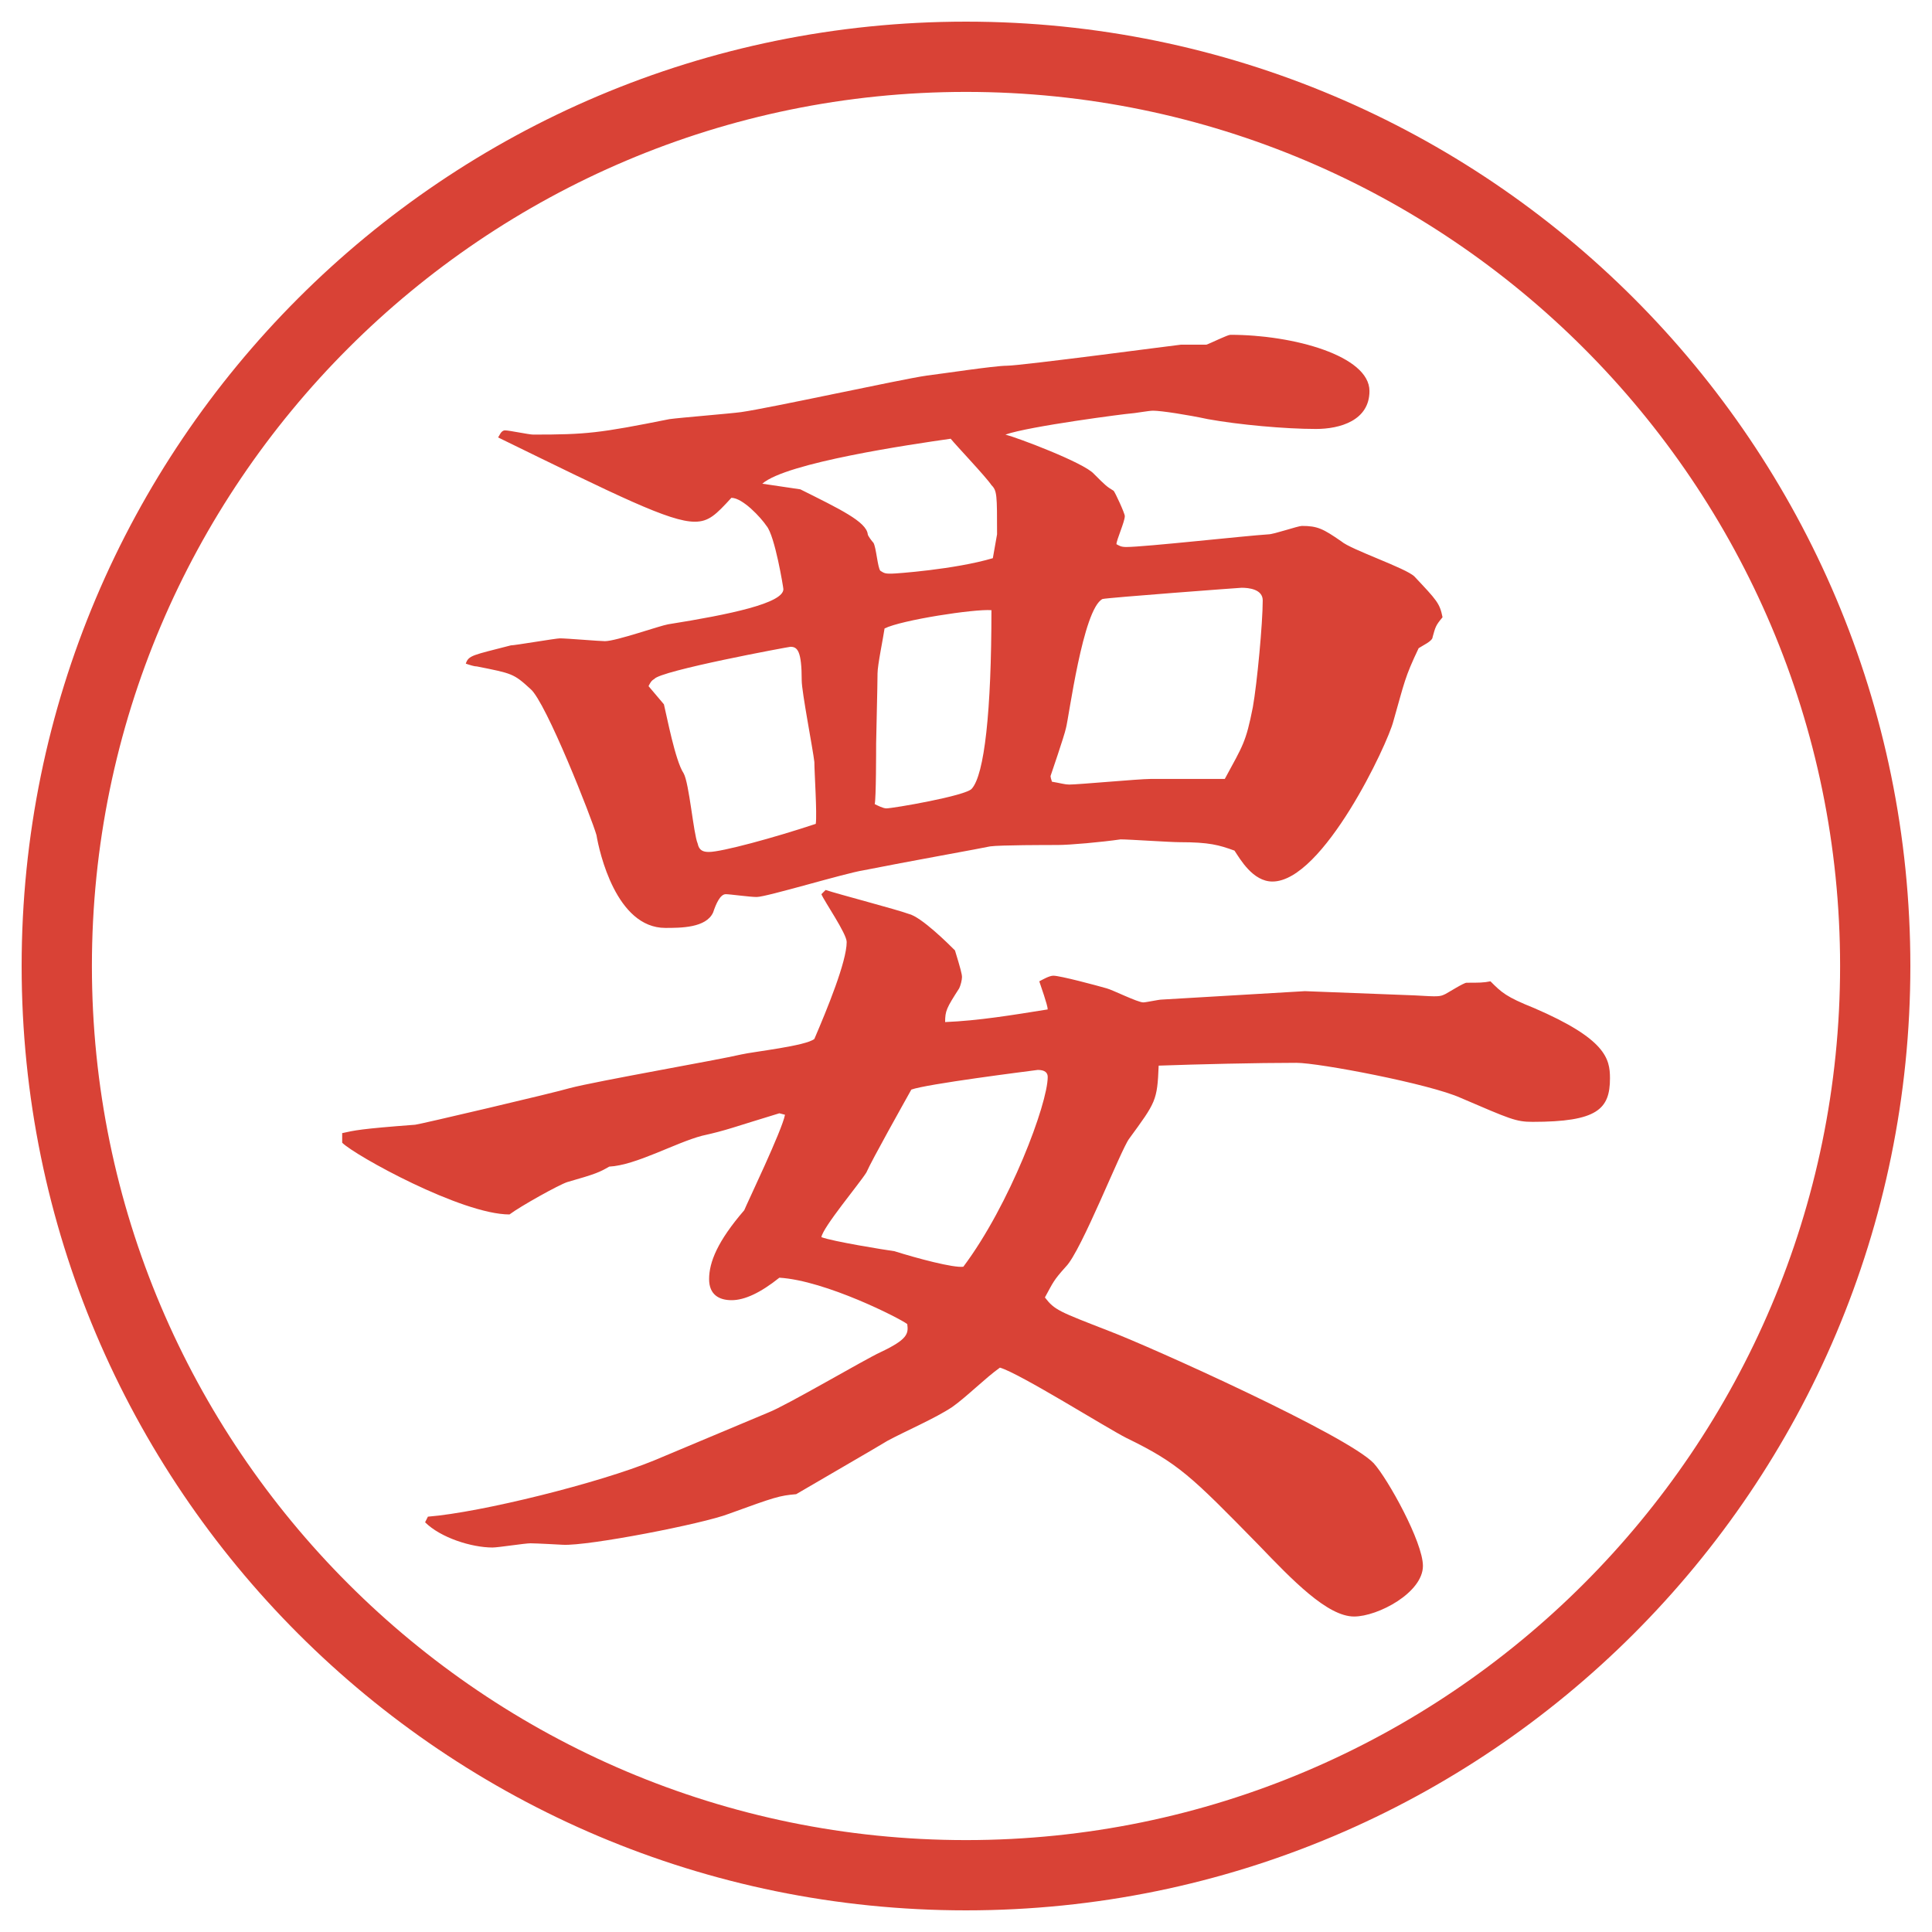 <?xml version="1.0" encoding="UTF-8"?>
<svg id="_レイヤー_1" data-name="レイヤー 1" xmlns="http://www.w3.org/2000/svg" version="1.1" viewBox="0 0 27.496 27.496">
  <g id="_楕円形_1" data-name="楕円形 1">
    <path d="M13.748,1.308c6.859,0,12.44,5.581,12.44,12.44s-5.581,12.44-12.44,12.44S1.308,20.607,1.308,13.748,6.889,1.308,13.748,1.308M13.748.308C6.325.308.308,6.325.308,13.748s6.017,13.44,13.44,13.44,13.44-6.017,13.44-13.44S21.171.308,13.748.308h0Z" fill="#d94236" stroke-width="0"/>
  </g>
  <path d="M4.868,16.127c.18-.04.26-.061,1.041-.12.04,0,2-.46,2.2-.521.38-.1,2.101-.399,2.44-.479.18-.041.92-.121,1.041-.221.18-.42.46-1.1.46-1.38,0-.12-.32-.58-.36-.68l.06-.06c.18.06,1.021.28,1.181.34.18.04.58.44.66.52.08.26.1.34.1.38s-.02.12-.04.16c-.18.28-.2.32-.2.48.48-.02.96-.1,1.46-.18,0-.06-.101-.34-.12-.4.04-.02.14-.08.2-.08.099,0,.62.14.759.18.08.02.44.2.521.2.04,0,.22-.04.26-.04l2.04-.12,1.561.06c.34.02.36.02.44-.02.04-.02.26-.16.3-.16.18,0,.24,0,.34-.02.16.16.221.22.62.38,1.021.44,1.081.72,1.081,1,0,.44-.181.62-1.101.62-.24,0-.32-.04-1.021-.34-.439-.2-2.021-.5-2.34-.5-.561,0-1.4.02-1.961.04-.02.5-.04.52-.42,1.04-.12.16-.681,1.6-.9,1.82-.179.199-.179.22-.299.439.139.181.2.2.919.48.58.22,3.381,1.48,3.761,1.88.2.221.7,1.121.7,1.461,0,.38-.64.72-.98.72-.38,0-.88-.52-1.36-1.02-.96-.98-1.14-1.161-1.88-1.521-.28-.141-1.52-.921-1.8-1.001-.2.141-.48.421-.68.561-.24.16-.66.34-.92.48-.06.04-1.2.7-1.3.76-.24.021-.3.04-.96.28-.36.14-2,.46-2.361.44,0,0-.38-.021-.46-.021s-.46.06-.54.06c-.3,0-.74-.14-.96-.359l.04-.08c.76-.061,2.441-.48,3.221-.801l1.621-.68c.26-.1,1.38-.76,1.6-.86.38-.18.4-.26.38-.4-.1-.079-1.161-.62-1.82-.66q-.4.32-.68.32c-.18,0-.32-.08-.32-.3,0-.24.12-.54.5-.98.04-.1.54-1.14.58-1.359l-.08-.021c-.66.2-.74.24-1.101.32-.38.1-.94.42-1.32.439-.14.08-.18.101-.6.221-.12.04-.66.34-.82.46-.68,0-2.201-.84-2.381-1.021v-.14ZM7.269,9.185c.06,0,.64-.1.7-.1.1,0,.561.04.64.04.16,0,.78-.22.9-.24.88-.14,1.64-.3,1.64-.5,0-.02-.12-.76-.24-.9-.08-.12-.34-.4-.5-.4-.22.24-.32.34-.521.34-.36,0-1.08-.36-2.8-1.2.02-.02.04-.1.1-.1s.34.06.4.06c.76,0,.94-.02,1.94-.22.14-.02.88-.08,1.02-.1.42-.06,2.241-.46,2.641-.52.18-.02.96-.14,1.141-.14.2,0,2.459-.3,2.48-.3h.36c.06-.02.3-.14.34-.14.9,0,1.98.3,1.98.8,0,.42-.42.54-.761.54-.439,0-1.1-.06-1.54-.14-.28-.06-.66-.12-.78-.12-.06,0-.28.04-.32.04s-1.44.18-1.78.3c.16.04,1.12.4,1.26.56.16.16.18.18.28.24.02.02.159.32.159.36,0,.08-.119.34-.119.4.039.02.06.04.14.04.26,0,1.7-.16,2.021-.18.08,0,.42-.12.479-.12.221,0,.301.04.561.22.14.12.92.38,1.04.5.32.34.36.38.4.58-.101.12-.101.14-.141.28,0,.06-.14.12-.199.16-.2.42-.2.48-.36,1.04-.08.32-1,2.281-1.721,2.281-.28,0-.46-.32-.54-.44-.22-.08-.36-.12-.78-.12-.14,0-.72-.04-.84-.04-.28.04-.72.08-.9.08-.139,0-.82,0-.959.02-.08.02-1.2.22-1.8.34-.26.04-1.38.38-1.521.38-.1,0-.38-.04-.44-.04-.08,0-.14.14-.18.26-.1.22-.46.22-.68.22-.7,0-.94-1.081-.98-1.32-.06-.22-.72-1.9-.94-2.081-.24-.22-.26-.22-.76-.32-.04,0-.1-.02-.16-.04.04-.12.1-.12.641-.26ZM9.449,10.025c.04.16.16.8.28.98.08.14.14.86.2,1,.02.1.08.12.16.12.18,0,.92-.2,1.521-.4.02-.14-.02-.74-.02-.88-.02-.18-.18-1-.18-1.16,0-.42-.06-.48-.16-.48-.02,0-1.86.34-1.94.46-.04.02-.06.06-.08.1l.22.26ZM11.39,6.964c.56.28.94.46.96.64,0,.02.06.1.08.12.04.06.06.36.1.4.06.04.08.04.16.04.06,0,.9-.06,1.44-.22l.06-.34c0-.56,0-.62-.08-.7-.08-.12-.5-.561-.58-.66-.56.08-2.341.34-2.681.64l.54.08ZM12.73,17.807c.32.101.84.24.98.221.661-.881,1.201-2.32,1.201-2.701,0-.06-.04-.1-.141-.1-.159.021-1.58.2-1.8.28-.1.18-.561,1-.64,1.18-.1.16-.62.78-.64.92.16.061.9.181,1.04.2ZM12.61,11.505c.1,0,1.14-.18,1.22-.28.18-.2.28-1.1.28-2.541-.24-.02-1.28.14-1.521.26-.02.14-.1.521-.1.64,0,.16-.02.94-.02,1,0,.08,0,.78-.02.86.04.02.12.06.16.06ZM15.21,11.166c.14,0,1-.08,1.16-.08h1.061c.26-.48.3-.52.399-1.02.061-.34.141-1.2.141-1.521,0-.16-.2-.18-.3-.18-.021,0-1.9.14-1.98.16-.28.14-.48,1.7-.521,1.84-.02.1-.219.68-.219.68q0,.02.02.08c.12.02.18.04.24.04Z" fill="#d94236" stroke-width="0"/>
</svg>
